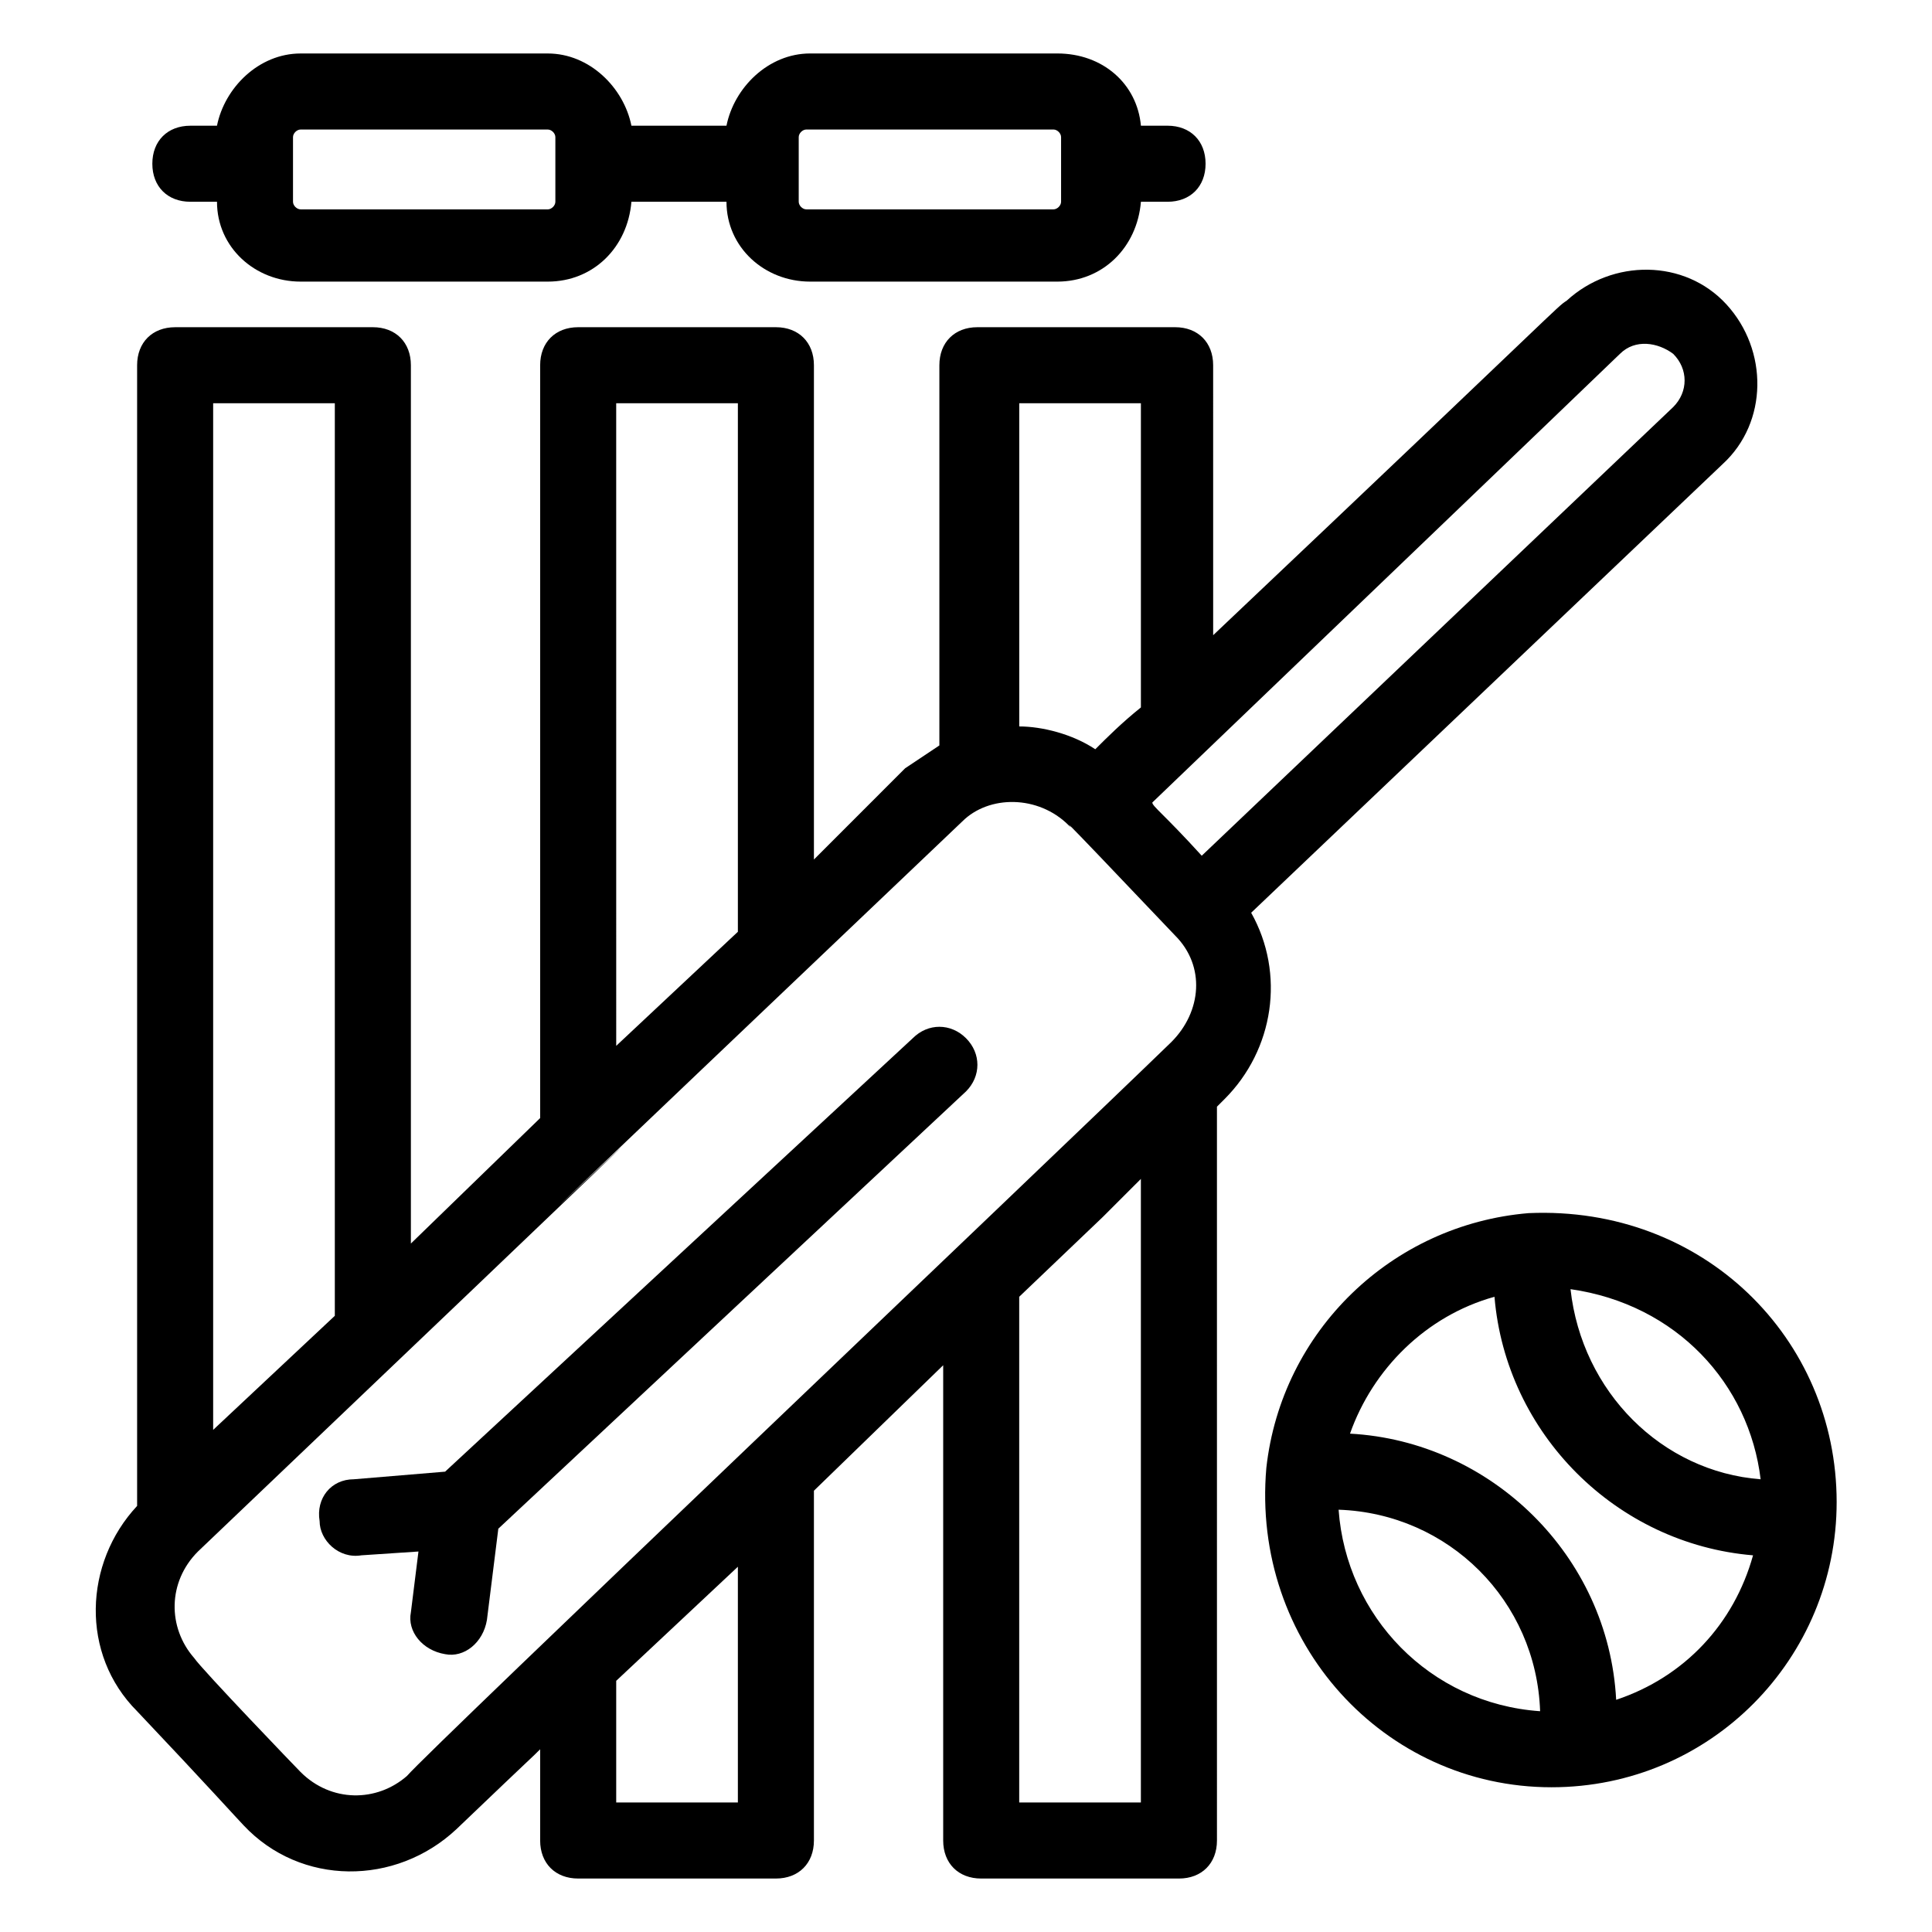 <?xml version="1.0" encoding="UTF-8"?>
<!-- Uploaded to: ICON Repo, www.svgrepo.com, Generator: ICON Repo Mixer Tools -->
<svg fill="#000000" width="800px" height="800px" version="1.1" viewBox="144 144 512 512" xmlns="http://www.w3.org/2000/svg">
 <g>
  <path d="m475.57 385.89 124.95-118.9c12.09-11.082 12.09-30.23 1.008-42.32-11.082-12.09-30.23-12.09-42.32-1.008-3.023 2.016 1.008-1.008-93.707 88.672l-0.004-71.543c0-6.047-4.031-10.078-10.078-10.078h-52.395c-6.047 0-10.078 4.031-10.078 10.078v100.76c-3.023 2.016-6.047 4.031-9.07 6.047l-24.176 24.184v-130.99c0-6.047-4.031-10.078-10.078-10.078h-52.395c-6.047 0-10.078 4.031-10.078 10.078v199.51l-34.258 33.25v-232.76c0-6.047-4.031-10.078-10.078-10.078l-52.395 0.004c-6.047 0-10.078 4.031-10.078 10.078v302.29c-14.105 15.113-15.113 39.297 0 54.41 1.008 1.008 1.008 1.008 0 0 18.137 19.145 27.207 29.223 28.215 30.23 15.113 16.121 40.305 16.121 56.426 1.008 23.176-22.168 19.145-18.137 22.168-21.16v24.18c0 6.047 4.031 10.078 10.078 10.078h52.395c6.047 0 10.078-4.031 10.078-10.078v-92.699l34.258-33.25v125.95c0 6.047 4.031 10.078 10.078 10.078h52.395c6.047 0 10.078-4.031 10.078-10.078l-0.004-194.47 2.016-2.016c13.102-13.098 16.121-33.25 7.055-49.375zm-168.27-135.02h32.246v140.06l-32.242 30.23zm266.01-13.098c4.031-4.031 10.078-3.023 14.105 0 4.031 4.031 4.031 10.078 0 14.105l-124.94 118.9c-10.078-11.082-13.098-13.098-13.098-14.105 1.004-1.008 121.92-116.89 123.93-118.9zm-159.2 13.098h32.242v80.609c-5.039 4.031-9.07 8.062-12.09 11.082-6.047-4.031-14.105-6.047-20.152-6.047zm-213.62 0h32.242v241.83l-32.242 30.23zm51.391 363.75c-8.062 7.055-20.152 7.055-28.215-1.008-1.008-1.008-26.199-27.207-28.215-30.23-7.055-8.062-7.055-20.152 1.008-28.215 258.96-246.86-48.363 45.348 202.54-193.46 7.055-7.055 20.152-7.055 28.215 1.008 3.023 3.023-10.078-11.082 28.215 29.223 8.062 8.062 7.055 20.152-1.008 28.215-33.254 32.238-196.49 187.41-202.54 194.46zm87.664 7.055h-32.242v-32.242l32.242-30.23zm106.8-165.25v165.25h-32.242v-134.02l22.168-21.16z"/>
  <path d="m276.06 549.12 123.94-115.88c4.031-4.031 4.031-10.078 0-14.105-4.031-4.031-10.078-4.031-14.105 0l-123.94 114.87-24.184 2.016c-6.047 0-10.078 5.039-9.07 11.082 0 5.039 5.039 10.078 11.082 9.07l15.113-1.008-2.008 16.121c-1.008 5.039 3.023 10.078 9.07 11.082 5.039 1.008 10.078-3.023 11.082-9.07z"/>
  <path d="m549.12 465.49c-36.273 3.023-65.496 31.234-69.527 67.512-4.031 46.352 31.234 84.641 75.57 84.641 42.32 0 75.57-34.258 75.57-75.57 0.004-43.328-35.262-78.598-81.613-76.582zm61.465 70.535c-26.199-2.016-47.359-23.176-50.383-50.383 28.215 4.031 47.359 25.191 50.383 50.383zm-111.84 8.062c29.223 1.008 52.395 24.184 53.402 53.402-29.219-2.016-51.387-25.191-53.402-53.402zm73.555 50.379c-2.016-38.289-33.25-68.52-70.535-70.535 6.047-17.129 20.152-31.234 38.289-36.273 3.023 36.273 32.242 65.496 68.52 68.52-5.035 18.137-18.137 32.242-36.273 38.289z"/>
  <path d="m194.45 197.47h7.055c0 12.09 10.078 21.16 22.168 21.16h65.492c12.09 0 21.16-9.07 22.168-21.16h25.191c0 12.09 10.078 21.16 22.168 21.16h65.496c12.09 0 21.16-9.07 22.168-21.16h7.055c6.047 0 10.078-4.031 10.078-10.078s-4.031-10.078-10.078-10.078h-7.055c-1.008-11.082-10.078-19.145-22.168-19.145h-65.496c-11.082 0-20.152 9.07-22.168 19.145h-25.191c-2.016-10.074-11.082-19.141-22.168-19.141h-65.496c-11.082 0-20.152 9.07-22.168 19.145h-7.051c-6.047 0-10.078 4.031-10.078 10.078 0 6.043 4.031 10.074 10.078 10.074zm161.22-17.133c0-1.008 1.008-2.016 2.016-2.016h65.496c1.008 0 2.016 1.008 2.016 2.016v17.129c0 1.008-1.008 2.016-2.016 2.016h-65.496c-1.008 0-2.016-1.008-2.016-2.016zm-134.02 0c0-1.008 1.008-2.012 2.016-2.012h65.496c1.008 0 2.016 1.008 2.016 2.016v17.129c0 1.008-1.008 2.016-2.016 2.016l-65.496-0.004c-1.008 0-2.016-1.004-2.016-2.012z"/>
 </g>
</svg>
